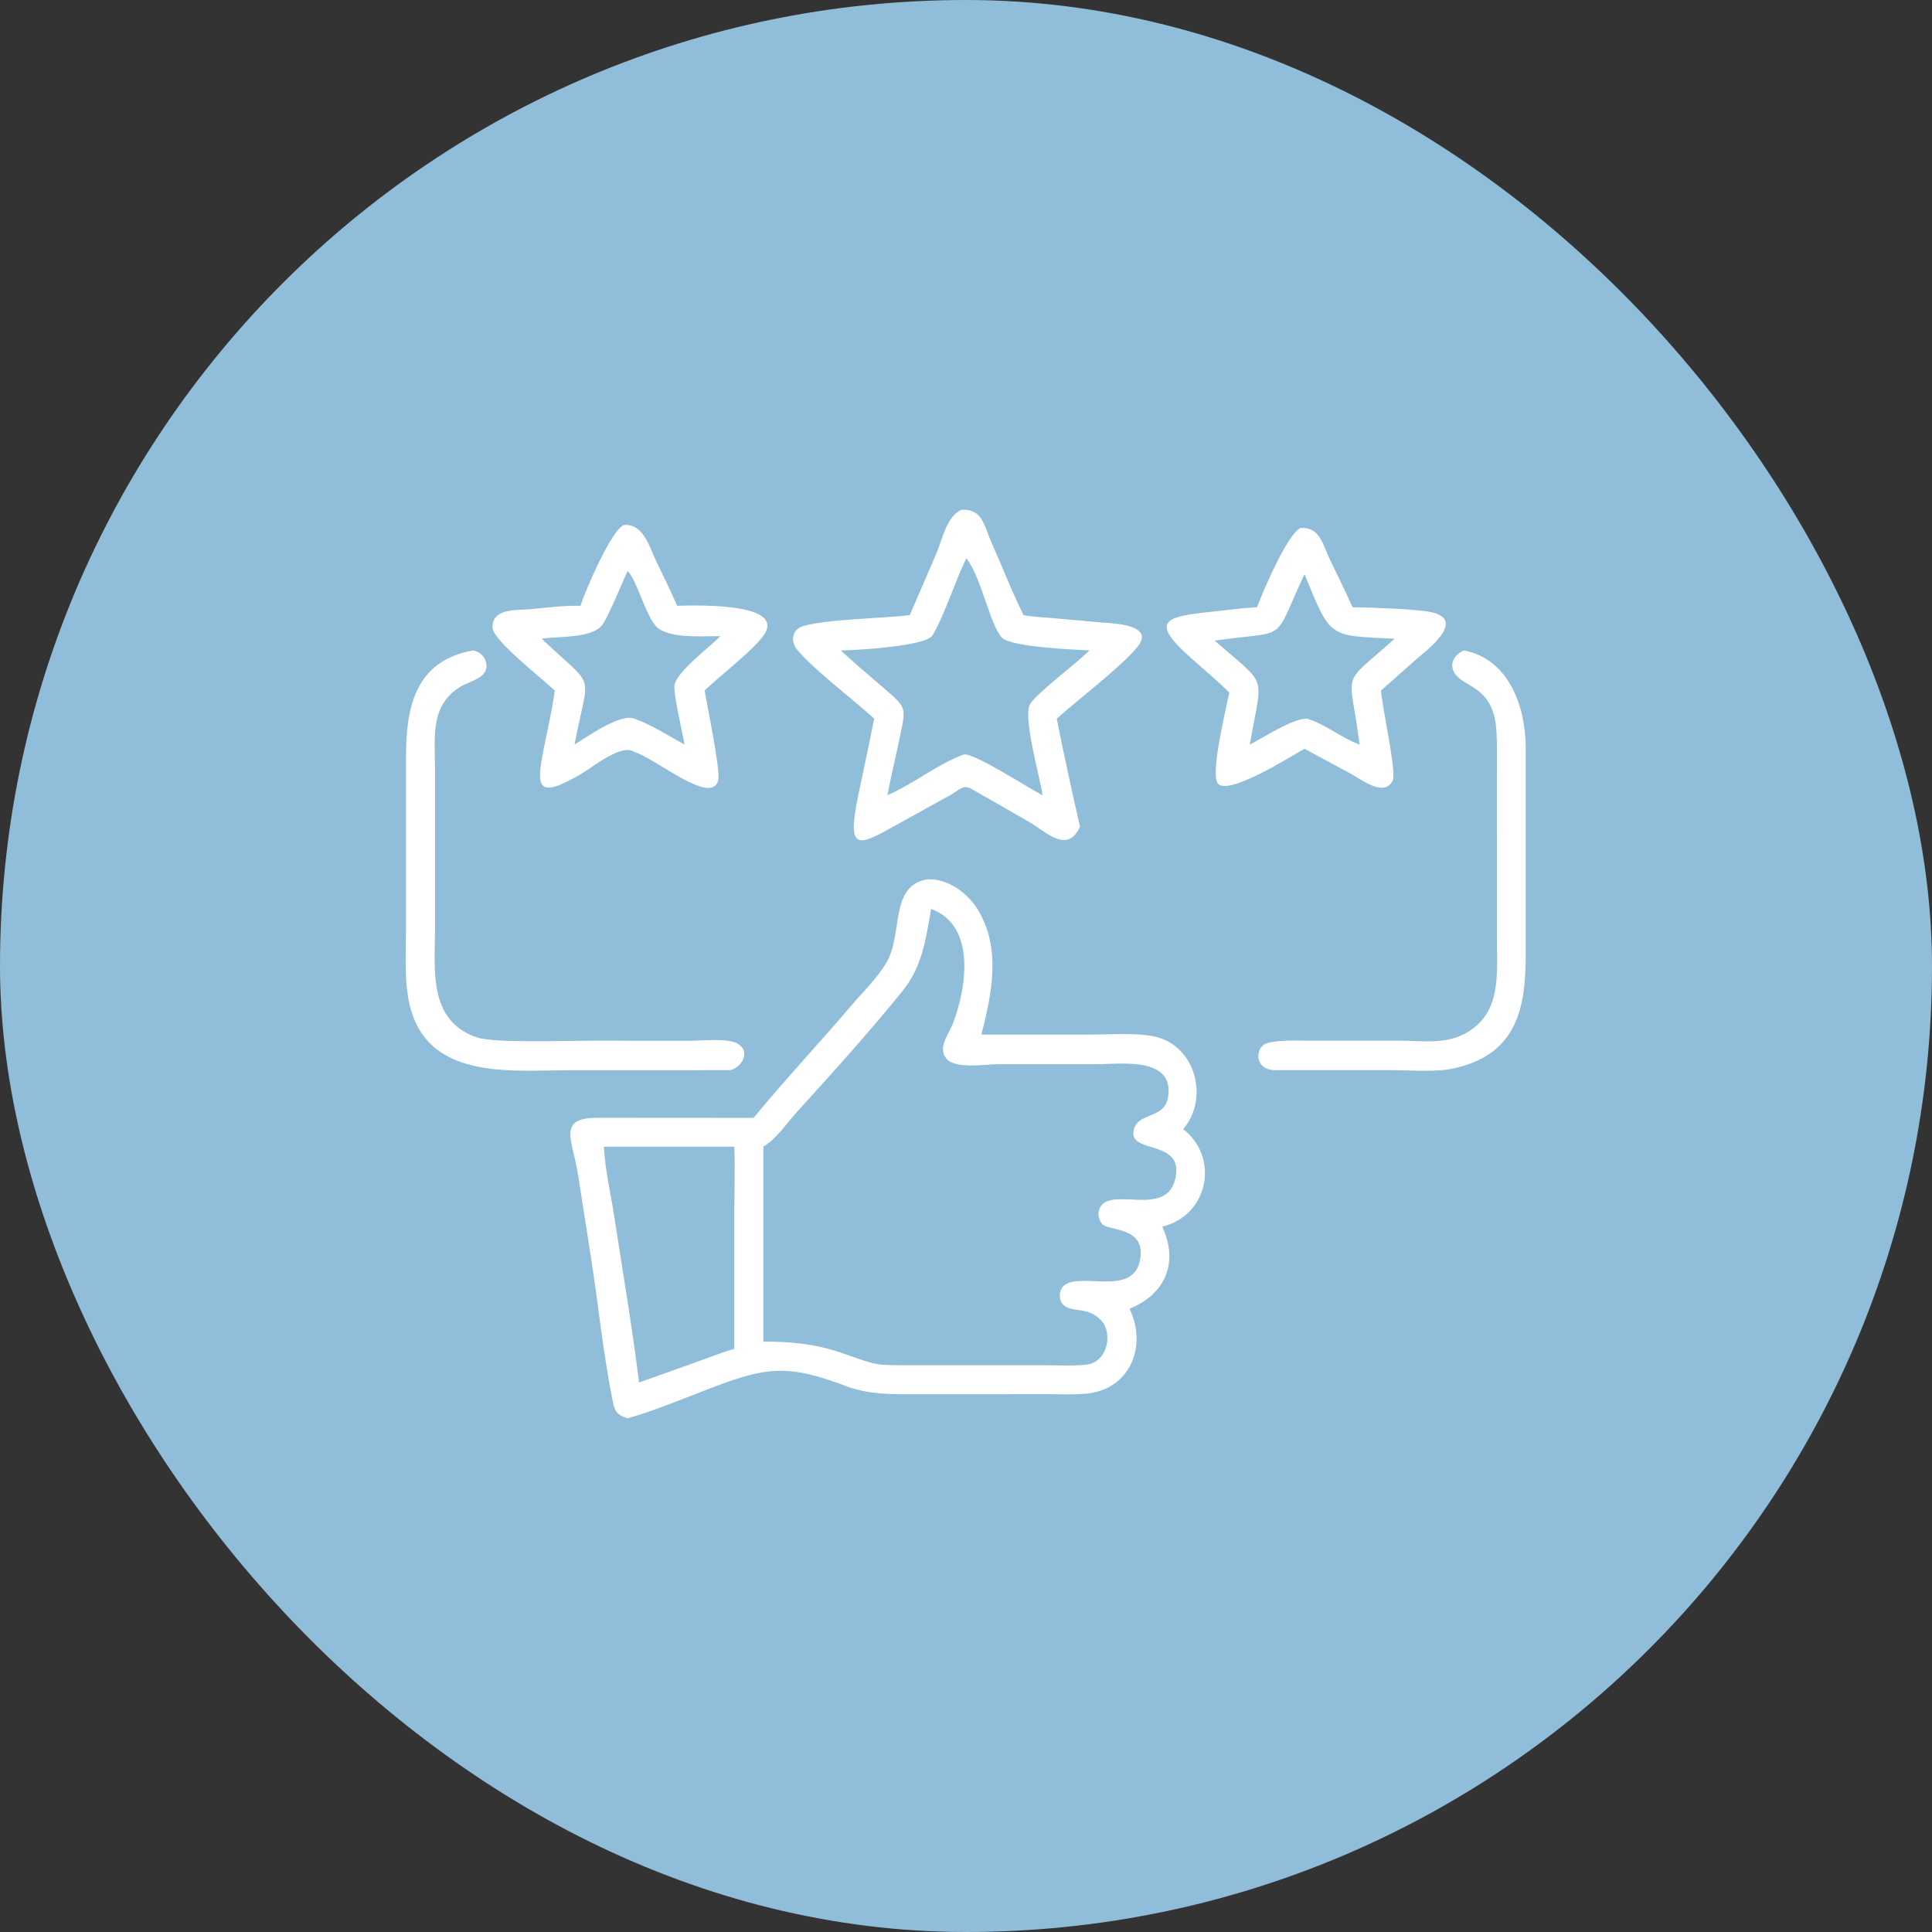 <?xml version="1.0" encoding="UTF-8"?> <svg xmlns="http://www.w3.org/2000/svg" width="52" height="52" viewBox="0 0 52 52" fill="none"><rect x="0" y="0" width="52" height="52" fill="#333333" stroke="none"/><rect width="52" height="52" rx="26" fill="#90BDD9"></rect><path d="M24.486 16.557L25.206 14.887C25.368 14.506 25.472 13.908 25.878 13.719C26.451 13.69 26.488 14.158 26.69 14.61C26.978 15.255 27.234 15.926 27.55 16.557C27.79 16.605 28.051 16.611 28.295 16.633L29.695 16.758C29.962 16.779 31.112 16.814 30.609 17.418C30.147 17.974 29.017 18.826 28.442 19.343C28.636 20.316 28.848 21.285 29.068 22.252C28.725 22.996 28.159 22.389 27.688 22.115L26.166 21.244C25.926 21.095 25.812 21.271 25.592 21.392L24.232 22.144C23.086 22.789 22.772 22.977 23.107 21.37C23.248 20.694 23.396 20.02 23.528 19.343C22.956 18.814 21.924 18.045 21.457 17.49C21.27 17.268 21.309 16.945 21.617 16.852C22.235 16.664 23.771 16.643 24.486 16.557ZM26.009 15.023C25.716 15.62 25.407 16.597 25.096 17.104C24.918 17.395 22.997 17.506 22.629 17.507C22.979 17.832 23.345 18.14 23.707 18.451C24.434 19.076 24.392 19.004 24.206 19.898C24.102 20.4 23.98 20.901 23.885 21.404C24.596 21.094 25.224 20.569 25.947 20.304C26.254 20.28 27.675 21.211 28.063 21.404C27.995 20.94 27.508 19.247 27.733 18.935C27.987 18.586 28.931 17.893 29.321 17.507C28.899 17.484 27.177 17.414 26.958 17.155C26.626 16.764 26.425 15.565 26.009 15.023Z" fill="white"></path><path d="M15.623 16.306C15.749 15.909 16.449 14.268 16.793 14.13C17.321 14.094 17.473 14.709 17.659 15.097C17.852 15.498 18.047 15.899 18.227 16.306C18.527 16.3 21.222 16.177 20.546 17.112C20.246 17.527 19.368 18.194 18.964 18.586C19.031 18.98 19.398 20.738 19.331 21.003C19.153 21.699 17.631 20.401 17.076 20.239C16.722 20.003 15.978 20.638 15.591 20.861C14.424 21.531 14.43 21.165 14.646 20.093C14.747 19.594 14.864 19.09 14.932 18.586C14.635 18.299 13.267 17.234 13.255 16.895C13.236 16.362 13.91 16.429 14.273 16.396C14.719 16.356 15.175 16.292 15.623 16.306ZM16.891 15.37C16.766 15.639 16.352 16.645 16.206 16.827C15.915 17.191 15.005 17.122 14.579 17.191C16.067 18.609 15.856 17.981 15.463 20.041C15.804 19.832 16.684 19.197 17.076 19.343C17.539 19.508 17.993 19.805 18.425 20.041C18.364 19.69 18.14 18.765 18.151 18.471C18.163 18.11 19.102 17.424 19.387 17.122C18.958 17.118 17.992 17.2 17.67 16.868C17.369 16.557 17.134 15.589 16.891 15.37Z" fill="white"></path><path d="M33.833 16.344C34.006 15.884 34.648 14.38 35.003 14.21C35.529 14.175 35.605 14.667 35.795 15.062C36 15.489 36.212 15.912 36.405 16.344C36.843 16.349 38.116 16.39 38.515 16.475C39.505 16.686 38.373 17.525 38.097 17.764L37.17 18.586C37.191 18.987 37.592 20.78 37.488 21.002C37.268 21.471 36.653 20.988 36.38 20.838L35.27 20.239L35.111 20.154C34.741 20.358 33.019 21.456 32.769 21.075C32.58 20.788 33 19.076 33.087 18.638C32.768 18.327 32.427 18.036 32.092 17.742C30.931 16.724 31.334 16.599 32.563 16.47C32.985 16.425 33.409 16.368 33.833 16.344ZM35.111 15.454C34.222 17.343 34.741 16.955 32.696 17.242C34.141 18.52 33.981 18.068 33.639 20.041C33.998 19.855 34.803 19.332 35.175 19.343C35.649 19.474 36.106 19.865 36.594 20.041C36.328 17.941 36.037 18.535 37.537 17.191C35.75 17.1 35.828 17.205 35.111 15.454Z" fill="white"></path><path d="M19.659 28.803L15.383 28.804C13.768 28.804 11.428 29.109 11.002 26.936C10.877 26.3 10.928 25.593 10.928 24.946L10.928 20.398C10.927 19.097 11.136 17.792 12.729 17.507C12.889 17.533 13.021 17.635 13.072 17.794C13.212 18.238 12.663 18.317 12.39 18.484C11.569 18.987 11.707 19.849 11.709 20.673L11.709 24.978C11.707 26.086 11.511 27.468 12.833 27.921C13.292 28.078 15.174 28.011 15.797 28.011L18.585 28.012C18.895 28.01 19.578 27.94 19.84 28.082C20.215 28.286 19.983 28.715 19.659 28.803Z" fill="white"></path><path d="M34.373 28.803C33.746 28.831 33.779 28.21 34.062 28.094C34.336 27.983 34.896 28.01 35.205 28.01L37.684 28.01C38.258 28.011 38.858 28.11 39.391 27.839C40.424 27.315 40.289 26.243 40.29 25.276L40.289 20.982C40.289 20.56 40.3 20.135 40.279 19.714C40.213 18.402 39.345 18.532 39.125 18.07C39.008 17.825 39.179 17.601 39.401 17.507C40.608 17.732 41.062 19.019 41.065 20.114L41.065 25.724C41.065 27.159 40.811 28.394 39.112 28.759C38.624 28.864 37.931 28.803 37.419 28.802L34.373 28.803Z" fill="white"></path><path d="M20.282 30.088C21.137 29.049 22.063 28.066 22.935 27.04C23.244 26.677 23.607 26.329 23.852 25.919C24.318 25.14 23.928 23.846 24.954 23.668C25.518 23.638 26.055 24.04 26.331 24.504C26.951 25.547 26.693 26.746 26.415 27.846L29.37 27.846C29.89 27.846 30.557 27.792 31.059 27.895C32.178 28.126 32.556 29.563 31.845 30.391C32.83 31.151 32.531 32.714 31.281 33.016C31.729 33.971 31.376 34.832 30.402 35.225C30.886 36.228 30.421 37.407 29.221 37.512C28.897 37.54 28.563 37.525 28.238 37.525L24.739 37.526C24.083 37.526 23.499 37.547 22.867 37.343C21.243 36.719 20.682 36.771 19.165 37.348C18.515 37.596 17.577 37.985 16.923 38.166L16.891 38.175C16.614 38.083 16.551 38.006 16.492 37.715C16.235 36.452 16.105 35.104 15.903 33.825L15.553 31.588C15.399 30.632 14.979 30.071 16.139 30.085L20.282 30.088ZM25.061 24.464C24.921 25.269 24.823 26.013 24.298 26.664C23.417 27.759 22.371 28.914 21.427 29.954C21.151 30.258 20.904 30.649 20.545 30.863V36.111C21.294 36.106 21.959 36.174 22.67 36.42C23.646 36.759 23.503 36.745 24.574 36.746L28.169 36.746C28.527 36.746 28.897 36.769 29.253 36.727C29.761 36.666 29.938 36.01 29.702 35.614C29.308 35.106 28.822 35.372 28.597 35.094C28.483 34.953 28.507 34.694 28.656 34.586C29.123 34.246 30.483 34.892 30.681 33.93C30.872 33.001 29.829 33.14 29.665 32.944C29.526 32.777 29.527 32.514 29.71 32.382C30.169 32.047 31.445 32.719 31.644 31.677C31.833 30.682 30.448 31.044 30.505 30.472C30.56 29.924 31.327 30.138 31.433 29.558C31.642 28.421 30.154 28.643 29.514 28.643L26.873 28.643C26.546 28.643 25.724 28.78 25.48 28.502C25.221 28.205 25.538 27.834 25.648 27.548C26.016 26.589 26.279 24.911 25.061 24.464ZM16.253 30.863C16.287 31.491 16.44 32.135 16.535 32.757C16.763 34.239 17.016 35.721 17.2 37.21C17.841 36.981 18.485 36.757 19.123 36.521C19.335 36.441 19.546 36.368 19.764 36.304L19.764 32.665C19.764 32.067 19.788 31.46 19.764 30.863H16.253Z" fill="white"></path></svg> 
